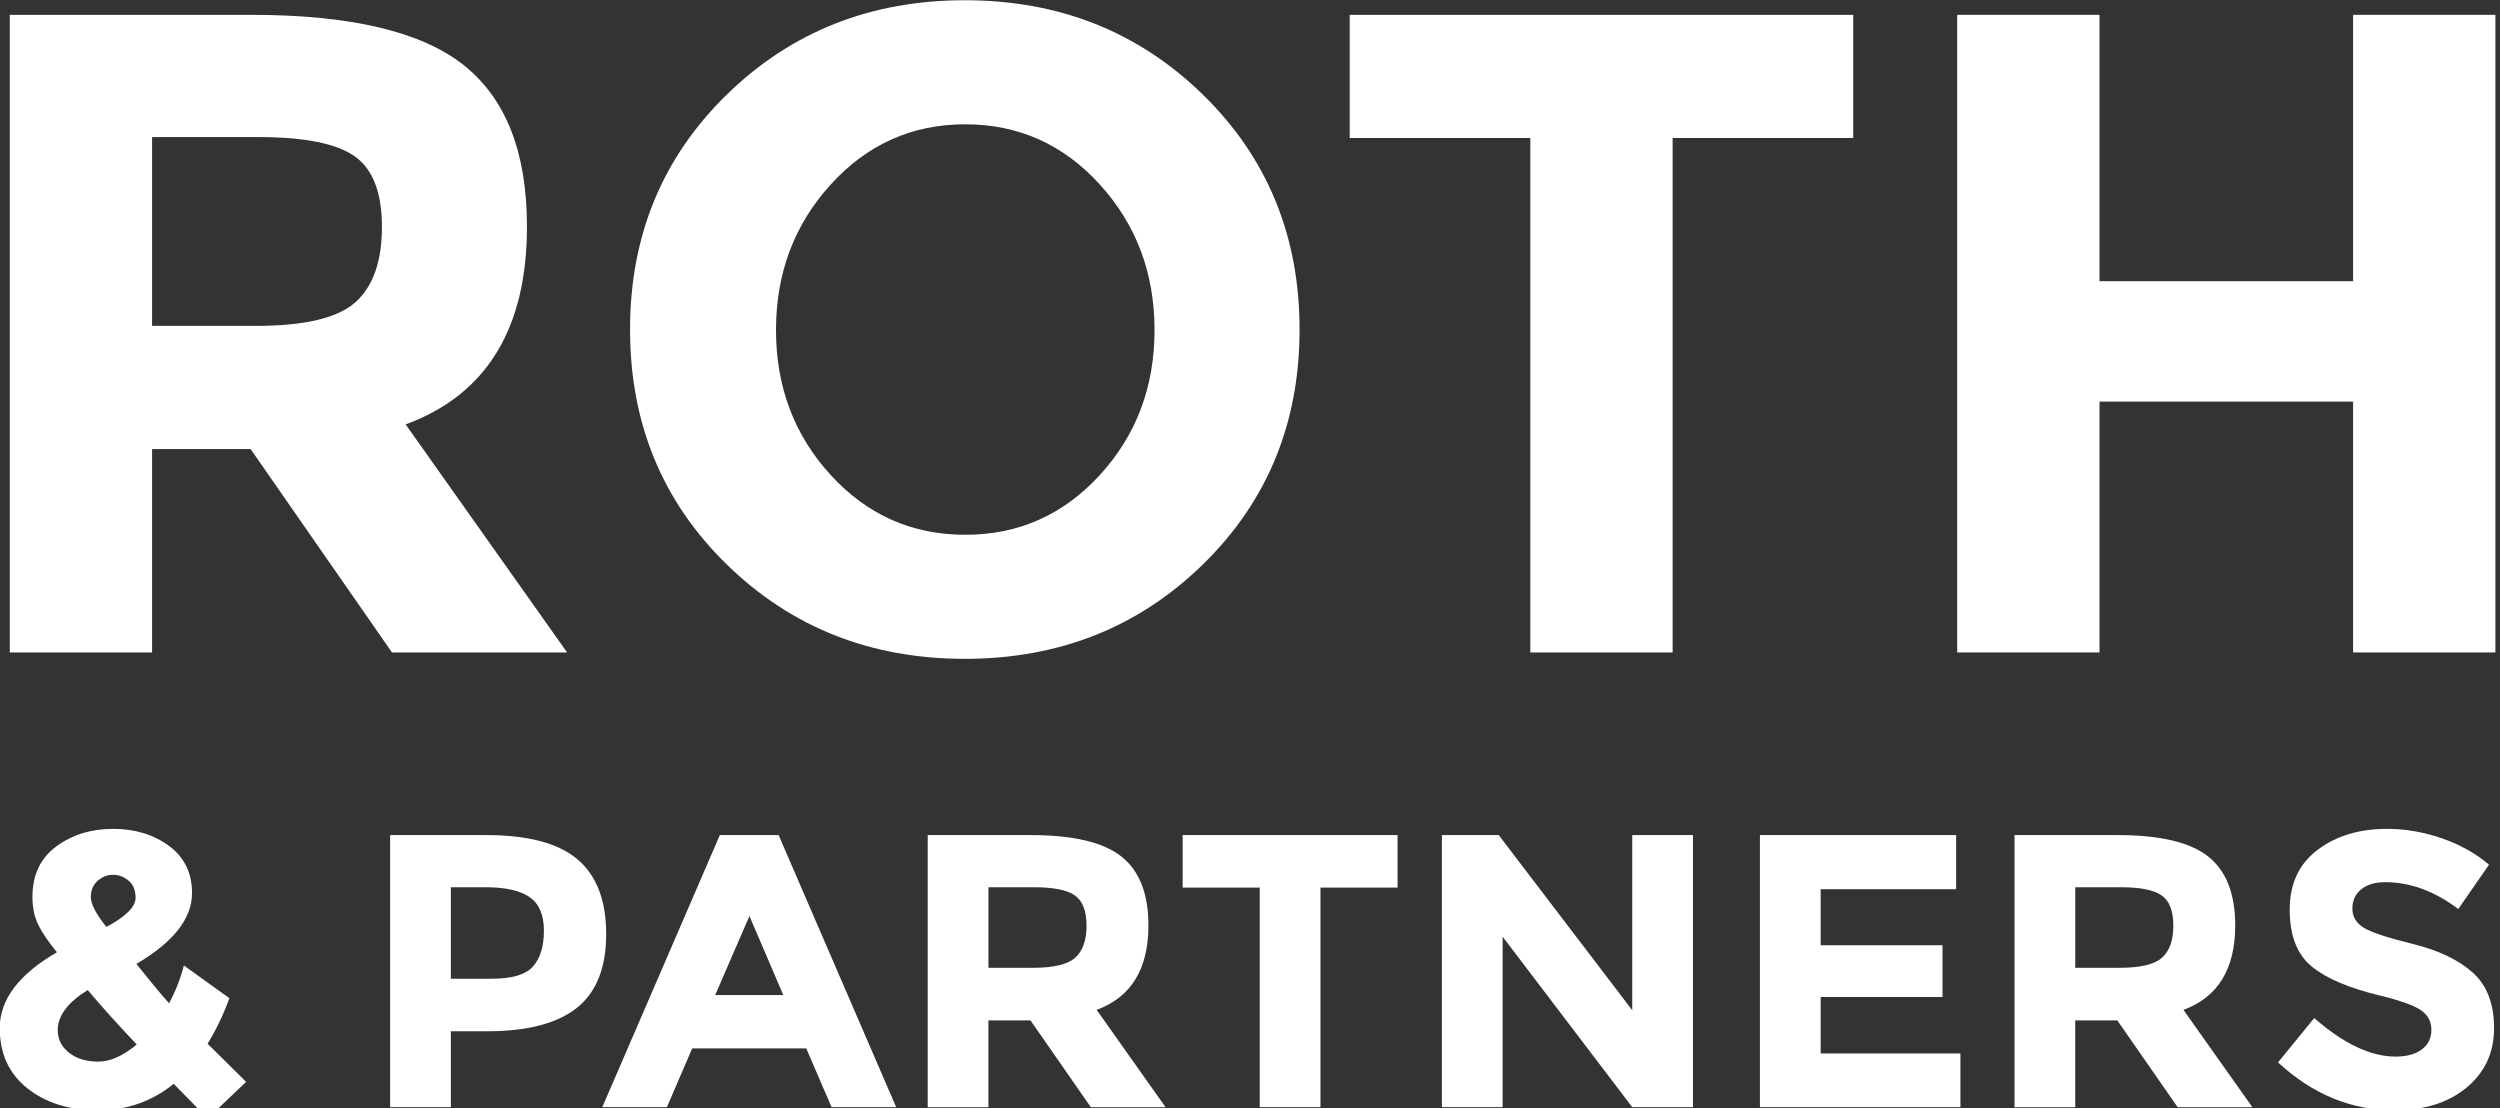 <?xml version="1.0" encoding="utf-8"?>
<!-- Generator: Adobe Illustrator 16.0.0, SVG Export Plug-In . SVG Version: 6.00 Build 0)  -->
<!DOCTYPE svg PUBLIC "-//W3C//DTD SVG 1.1//EN" "http://www.w3.org/Graphics/SVG/1.1/DTD/svg11.dtd">
<svg version="1.1" id="Vrstva_1" xmlns="http://www.w3.org/2000/svg" xmlns:xlink="http://www.w3.org/1999/xlink" x="0px" y="0px"
	 width="255.12px" height="113.068px" viewBox="0 0 255.12 113.068" enable-background="new 0 0 255.12 113.068"
	 xml:space="preserve">
<rect x="0" y="0" width="255.12" height="113.068" fill="#333333" stroke="none"/>
<g>
	<path fill="#FFFFFF" d="M53.775,23.111c0,10.426-4.126,17.159-12.379,20.199l16.476,23.271H40L25.572,45.824H15.519v20.757H0.998
		V1.515h24.667c10.114,0,17.328,1.708,21.642,5.121C51.619,10.049,53.775,15.541,53.775,23.111z M36.277,30.837
		c1.798-1.613,2.699-4.173,2.699-7.68c0-3.505-0.931-5.911-2.792-7.214c-1.862-1.303-5.12-1.954-9.775-1.954h-10.89v19.268h10.612
		C31.095,33.256,34.476,32.451,36.277,30.837z"/>
	<path fill="#FFFFFF" d="M122.752,57.599c-6.578,6.422-14.677,9.633-24.295,9.633c-9.62,0-17.718-3.211-24.295-9.633
		c-6.578-6.423-9.867-14.412-9.867-23.97c0-9.556,3.289-17.546,9.867-23.97c6.578-6.422,14.676-9.634,24.295-9.634
		c9.618,0,17.717,3.211,24.295,9.634c6.576,6.423,9.866,14.414,9.866,23.97C132.618,43.187,129.328,51.176,122.752,57.599z
		 M117.818,33.676c0-5.802-1.861-10.751-5.584-14.847s-8.301-6.144-13.73-6.144c-5.432,0-10.007,2.048-13.731,6.144
		c-3.723,4.096-5.584,9.045-5.584,14.847c0,5.803,1.862,10.737,5.584,14.801c3.724,4.065,8.299,6.097,13.731,6.097
		c5.429,0,10.006-2.032,13.73-6.097C115.958,44.413,117.818,39.479,117.818,33.676z"/>
	<path fill="#FFFFFF" d="M170.688,14.082v52.5h-14.521v-52.5h-18.432V1.515h51.384v12.567H170.688z"/>
	<path fill="#FFFFFF" d="M240.129,1.515h14.521v65.066h-14.521V40.982h-25.877v25.599h-14.524V1.515h14.524v27.182h25.877V1.515z"/>
	<path fill="#FFFFFF" d="M17.728,110.603c-2.224,1.8-4.8,2.699-7.726,2.699c-2.926,0-5.329-0.748-7.209-2.244
		c-1.881-1.495-2.82-3.541-2.82-6.137c0-2.913,1.946-5.494,5.839-7.746c-0.874-1.058-1.509-1.991-1.906-2.801
		c-0.397-0.807-0.596-1.754-0.596-2.84c0-2.25,0.814-3.973,2.442-5.165c1.628-1.19,3.555-1.786,5.78-1.786s4.125,0.576,5.7,1.728
		c1.576,1.153,2.364,2.762,2.364,4.827c0,2.595-1.894,5.004-5.681,7.229c1.483,1.854,2.595,3.192,3.337,4.013
		c0.662-1.219,1.165-2.502,1.51-3.854l4.647,3.338c-0.609,1.668-1.35,3.218-2.224,4.647l3.932,3.893l-3.932,3.734L17.728,110.603z
		 M7.043,107.425c0.768,0.609,1.761,0.912,2.979,0.912c1.218,0,2.528-0.582,3.933-1.748c-1.934-2.038-3.602-3.893-5.005-5.561
		c-2.039,1.272-3.059,2.635-3.059,4.091C5.891,106.048,6.275,106.816,7.043,107.425z M11.532,89.27
		c-0.583,0-1.105,0.206-1.569,0.618c-0.463,0.408-0.695,0.965-0.695,1.667c0,0.701,0.53,1.714,1.588,3.039
		c1.986-1.059,2.979-2.053,2.979-2.979c0-0.769-0.238-1.352-0.715-1.748C12.644,89.47,12.114,89.27,11.532,89.27z"/>
	<path fill="#FFFFFF" d="M58.94,87.701c1.947,1.655,2.92,4.197,2.92,7.626c0,3.43-1,5.938-3,7.529c-2,1.588-5.051,2.382-9.156,2.382
		H46.01v7.745h-6.196V85.219h9.812C53.889,85.219,56.995,86.047,58.94,87.701z M54.392,98.626c0.741-0.836,1.113-2.053,1.113-3.654
		c0-1.604-0.484-2.741-1.45-3.417c-0.968-0.675-2.47-1.014-4.508-1.014H46.01v9.336h4.171C52.248,99.877,53.65,99.459,54.392,98.626
		z"/>
	<path fill="#FFFFFF" d="M84.86,112.983l-2.583-5.996H70.638l-2.581,5.996h-6.594l11.996-27.765h5.998l11.996,27.765H84.86z
		 M76.479,93.481l-3.497,8.063h6.952L76.479,93.481z"/>
	<path fill="#FFFFFF" d="M117.194,94.435c0,4.449-1.761,7.322-5.283,8.619l7.031,9.93h-7.627l-6.158-8.857h-4.29v8.857h-6.196
		V85.219h10.526c4.316,0,7.396,0.728,9.235,2.185C116.274,88.86,117.194,91.204,117.194,94.435z M109.727,97.73
		c0.768-0.688,1.152-1.779,1.152-3.276c0-1.495-0.397-2.521-1.192-3.078c-0.794-0.558-2.185-0.835-4.171-0.835h-4.648v8.222h4.529
		C107.515,98.763,108.958,98.421,109.727,97.73z"/>
	<path fill="#FFFFFF" d="M134.751,90.581v22.402h-6.197V90.581h-7.864v-5.362h21.927v5.362H134.751z"/>
	<path fill="#FFFFFF" d="M166.568,85.219h6.197v27.765h-6.197l-13.228-17.396v17.396h-6.197V85.219h5.8l13.625,17.876V85.219z"/>
	<path fill="#FFFFFF" d="M199.618,85.219v5.521h-13.824v5.721h12.434v5.281h-12.434v5.762h14.263v5.479h-20.46V85.219H199.618z"/>
	<path fill="#FFFFFF" d="M228.1,94.435c0,4.449-1.762,7.322-5.283,8.619l7.031,9.93h-7.626l-6.157-8.857h-4.291v8.857h-6.196V85.219
		h10.525c4.316,0,7.395,0.728,9.235,2.185S228.1,91.204,228.1,94.435z M220.631,97.73c0.768-0.688,1.154-1.779,1.154-3.276
		c0-1.495-0.398-2.521-1.193-3.078c-0.793-0.558-2.185-0.835-4.171-0.835h-4.647v8.222h4.528
		C218.42,98.763,219.863,98.421,220.631,97.73z"/>
	<path fill="#FFFFFF" d="M240.95,90.76c-0.598,0.489-0.895,1.139-0.895,1.946c0,0.809,0.364,1.45,1.092,1.927
		c0.729,0.476,2.409,1.039,5.044,1.688c2.636,0.649,4.682,1.621,6.138,2.92c1.456,1.298,2.186,3.19,2.186,5.68
		c0,2.49-0.935,4.51-2.801,6.06c-1.867,1.549-4.324,2.321-7.367,2.321c-4.397,0-8.356-1.628-11.879-4.885l3.695-4.529
		c2.992,2.623,5.76,3.935,8.302,3.935c1.139,0,2.033-0.246,2.683-0.737c0.648-0.489,0.972-1.15,0.972-1.986
		c0-0.833-0.344-1.495-1.031-1.985c-0.691-0.49-2.054-0.986-4.093-1.489c-3.232-0.768-5.596-1.769-7.091-2.998
		c-1.498-1.231-2.245-3.166-2.245-5.802c0-2.634,0.947-4.666,2.841-6.096c1.894-1.431,4.256-2.146,7.091-2.146
		c1.855,0,3.708,0.317,5.561,0.954c1.853,0.634,3.47,1.536,4.846,2.699l-3.137,4.528c-2.411-1.825-4.9-2.74-7.47-2.74
		C242.359,90.024,241.546,90.27,240.95,90.76z"/>
</g>
</svg>
